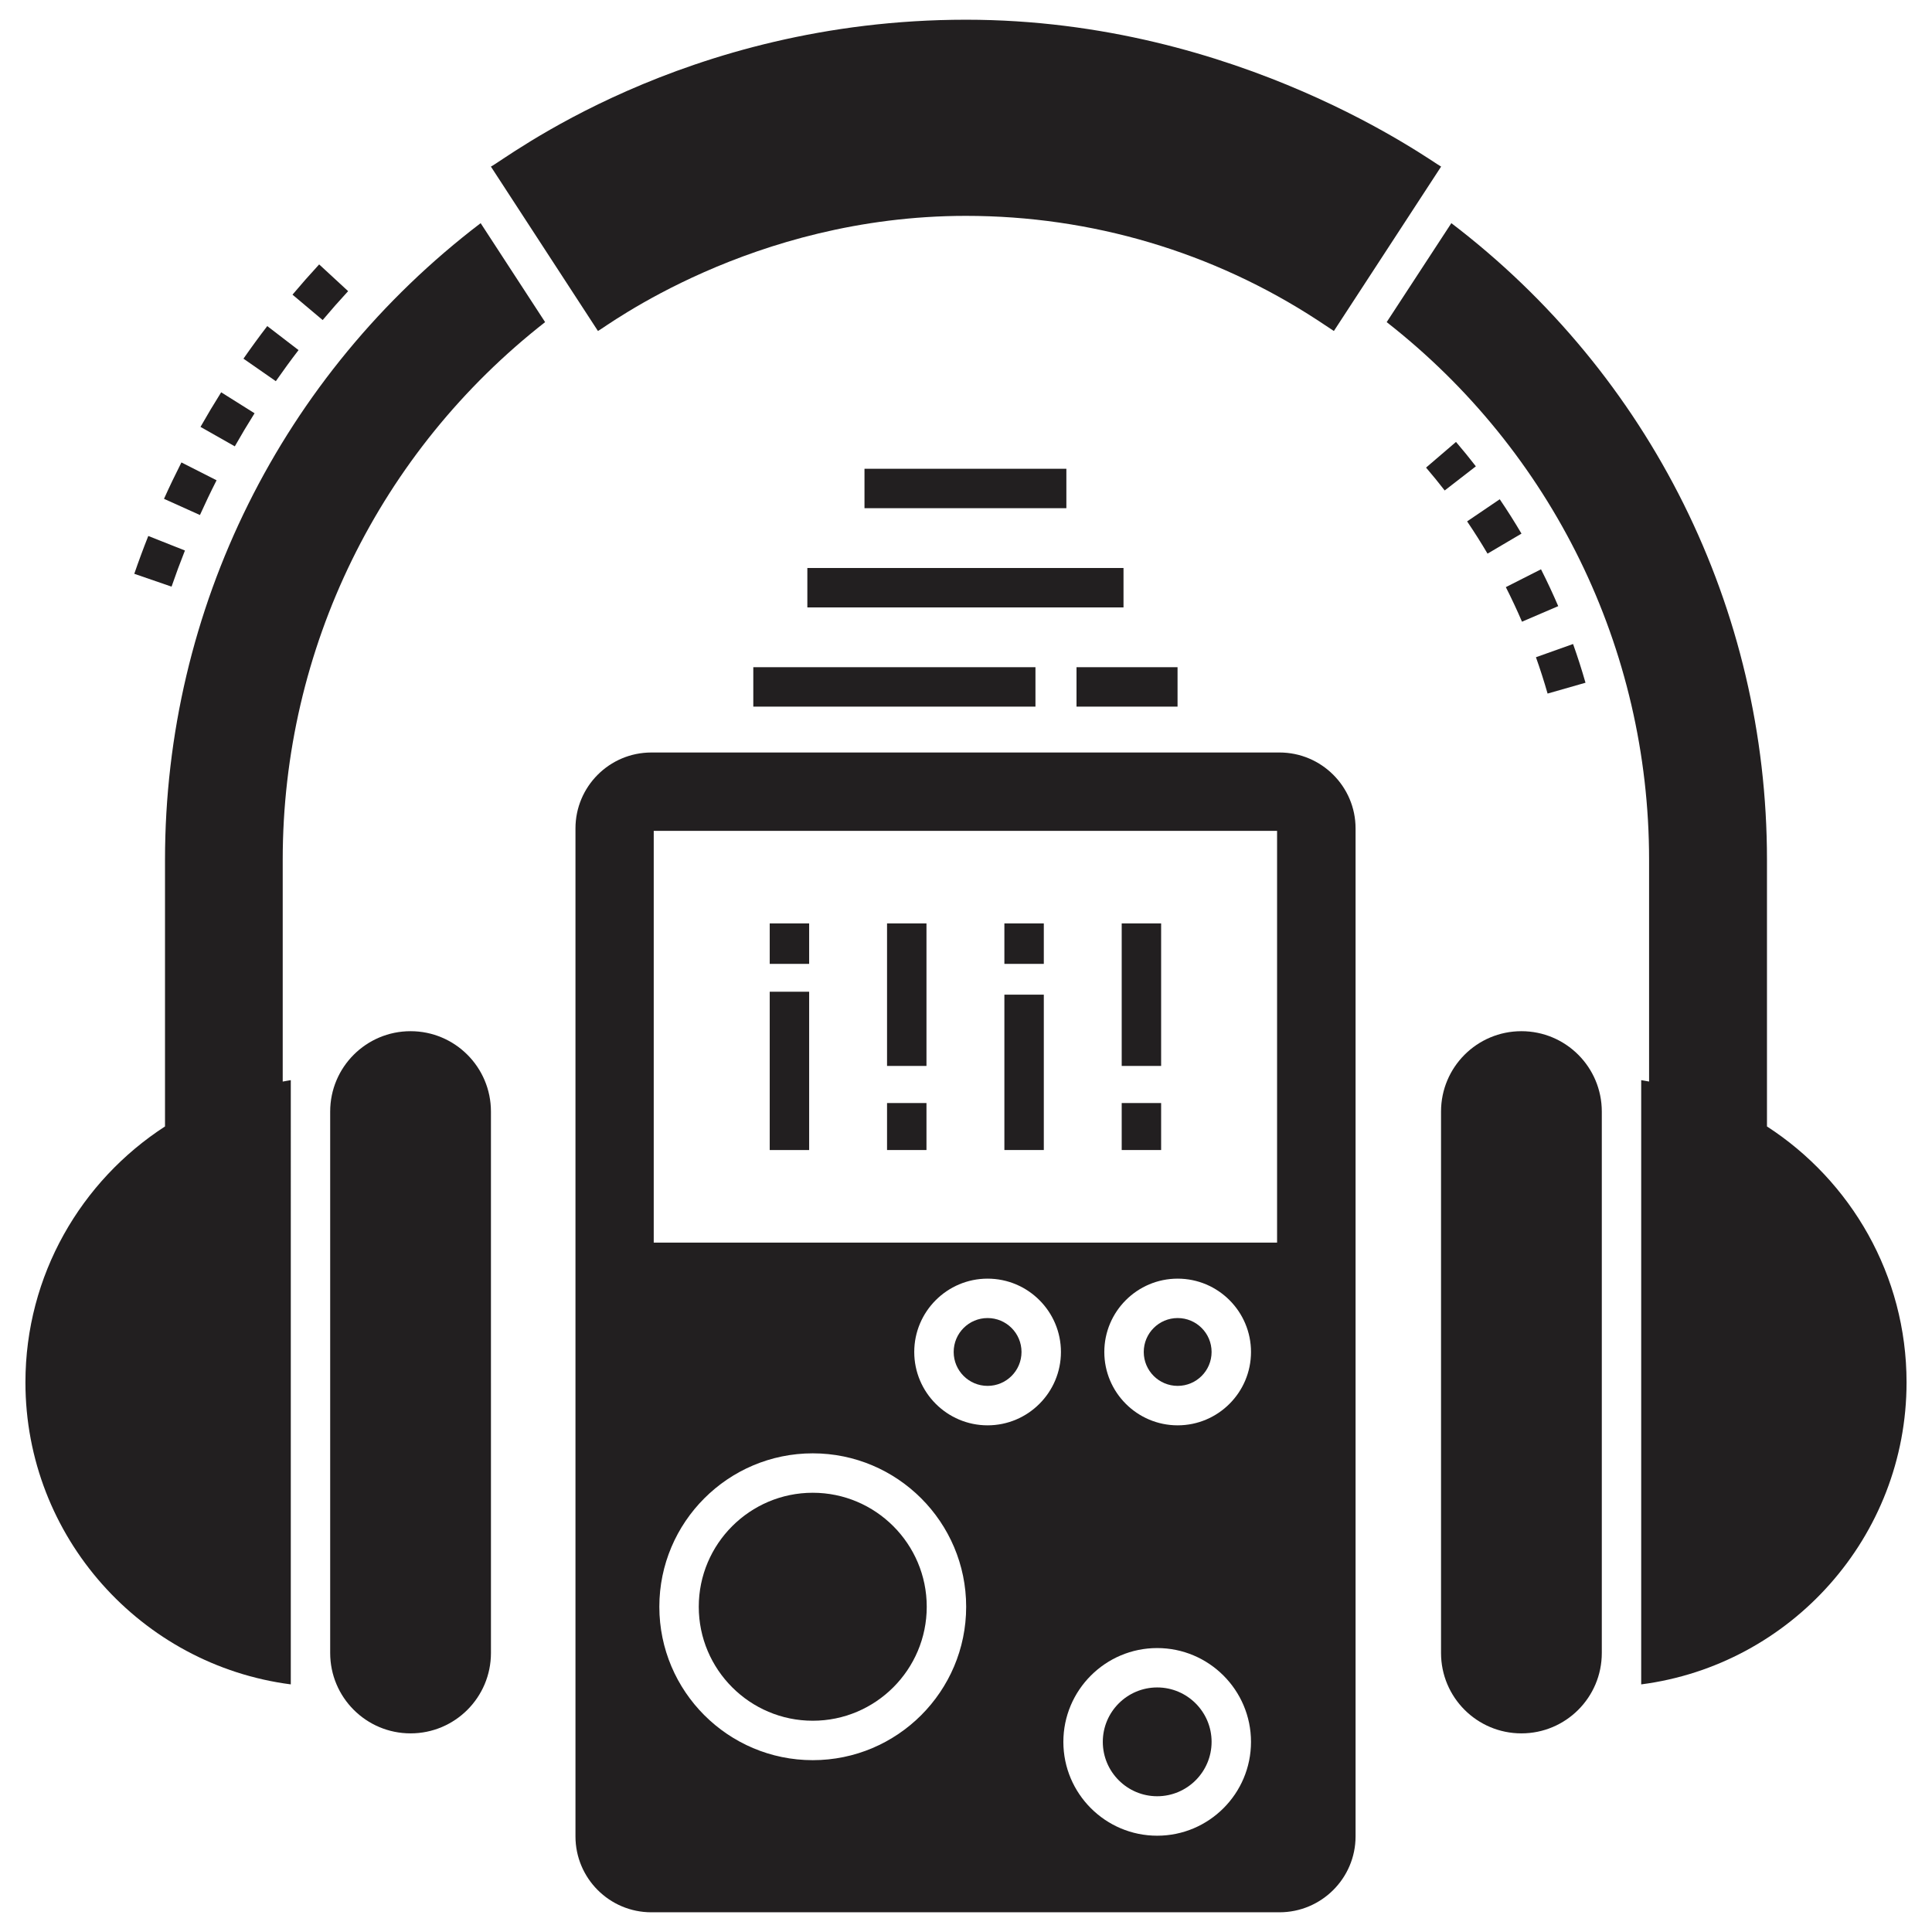<?xml version="1.0" encoding="UTF-8"?>
<svg width="1200pt" height="1200pt" version="1.1" viewBox="0 0 1200 1200" xmlns="http://www.w3.org/2000/svg">
 <path d="m984.78 424.06c-2.32-8.113-4.891-16.137-7.715-24.055l-23.062 8.215c2.641 7.426 5.059 14.961 7.234 22.57z" fill="#221f20"/>
 <path d="m911.25 323.84c4.441 6.555 8.668 13.23 12.68 20.035l21.094-12.438c-4.273-7.246-8.777-14.367-13.508-21.34z" fill="#221f20"/>
 <path d="m935.3 364.68c3.574 7.043 6.918 14.207 10.039 21.469l22.504-9.664c-3.324-7.742-6.894-15.371-10.695-22.883z" fill="#221f20"/>
 <path d="m885.75 290.43c3.981 4.652 7.84 9.395 11.574 14.211l19.359-14.996c-3.977-5.141-8.094-10.195-12.34-15.152z" fill="#221f20"/>
 <path d="m114.87 341.93-22.77-9.027c-3.074 7.754-5.973 15.586-8.695 23.492l23.148 7.977c2.606-7.551 5.371-15.035 8.316-22.441z" fill="#221f20"/>
 <path d="m158.11 256.69-20.734-13.023c-4.441 7.066-8.723 14.23-12.844 21.488l21.309 12.078c3.93-6.934 8.031-13.785 12.27-20.543z" fill="#221f20"/>
 <path d="m185.43 217.45-19.43-14.91c-5.086 6.629-10.016 13.383-14.781 20.238l20.102 13.98c4.551-6.535 9.25-12.977 14.109-19.309z" fill="#221f20"/>
 <path d="m216.23 180.84-17.996-16.609c-5.668 6.148-11.191 12.406-16.562 18.785l18.738 15.773c5.129-6.09 10.402-12.078 15.82-17.949z" fill="#221f20"/>
 <path d="m134.52 298.31-21.836-11.082c-3.777 7.445-7.391 14.984-10.82 22.602l22.324 10.059c3.277-7.277 6.719-14.469 10.332-21.578z" fill="#221f20"/>
 <path d="m102.49 534v165.66c-52.098 33.746-86.695 92.359-86.695 158.95 0 96 72 175.59 164.82 187.59l0.004-375.3c-1.699 0.219-3.336 0.621-5.019 0.887v-137.79c0-131.27 60.246-253.59 162.98-333.92l-40.039-61.469c-123.43 94.039-196.05 239.39-196.05 395.39z" fill="#221f20"/>
 <path d="m600 134.08c77.879 0 153.43 22.406 218.33 64.777l10.164 6.734 66.613-102.12c-5.223-2.461-124.8-91.223-295.1-91.223-175.77 0-286.88 87.348-295.1 91.223l66.492 102.12c4.344-2.066 95.156-71.512 228.61-71.512z" fill="#221f20"/>
 <path d="m255.01 640.49c-27.574 0-49.93 22.355-49.93 49.93v336.28c0 27.574 22.355 49.93 49.93 49.93 27.574 0 49.93-22.352 49.93-49.93l-0.004-336.28c0-27.574-22.352-49.93-49.926-49.93z" fill="#221f20"/>
 <path d="m1097.5 699.66v-165.66c0-156-72.613-301.35-196.04-395.39l-40.164 61.469c102.61 80.203 162.98 202.53 162.98 333.92v137.77c-1.645-0.258-3.238-0.652-4.898-0.867v375.3c92.816-12 164.82-91.594 164.82-187.59-0.004-66.594-34.598-125.21-86.695-158.95z" fill="#221f20"/>
 <path d="m944.98 640.49c-27.574 0-49.93 22.355-49.93 49.93v336.28c0 27.574 22.355 49.93 49.93 49.93 27.574 0 49.93-22.352 49.93-49.93v-336.28c0-27.574-22.352-49.93-49.93-49.93z" fill="#221f20"/>
 <path d="m752.54 839.73c0 11.637-9.434 21.066-21.066 21.066-11.637 0-21.07-9.43-21.07-21.066s9.434-21.066 21.07-21.066c11.633 0 21.066 9.43 21.066 21.066" fill="#221f20"/>
 <path d="m718.76 1048.1c-18.629 0-33.789 15.156-33.789 33.789 0 18.629 15.156 33.789 33.789 33.789 18.625 0 33.781-15.156 33.781-33.789 0-18.633-15.156-33.789-33.781-33.789z" fill="#221f20"/>
 <path d="m634.48 839.73c0 11.637-9.43 21.066-21.066 21.066-11.637 0-21.066-9.43-21.066-21.066s9.43-21.066 21.066-21.066c11.637 0 21.066 9.43 21.066 21.066" fill="#221f20"/>
 <path d="m504.82 927.18c-39.043 0-70.801 31.762-70.801 70.801 0 39.035 31.762 70.797 70.801 70.797 39.035 0 70.797-31.762 70.797-70.797 0-39.043-31.762-70.801-70.797-70.801z" fill="#221f20"/>
 <path d="m794.7 467.39h-390.12c-26.082 0-47.145 21.184-47.145 47.145v626.08c0 25.961 21.062 47.145 47.145 47.145l390.12-0.004c26.082 0 47.266-21.184 47.266-47.145v-626.08c0-25.961-21.184-47.145-47.266-47.145zm-289.88 625.88c-52.543 0-95.293-42.742-95.293-95.285 0-52.543 42.75-95.293 95.293-95.293 52.543 0 95.285 42.75 95.285 95.293 0 52.543-42.742 95.285-95.285 95.285zm108.59-207.97c-25.117 0-45.555-20.434-45.555-45.559 0-25.117 20.434-45.555 45.555-45.555 25.125 0 45.559 20.434 45.559 45.555s-20.434 45.559-45.559 45.559zm105.34 254.89c-32.137 0-58.277-26.141-58.277-58.277 0-32.137 26.141-58.277 58.277-58.277 32.129 0 58.27 26.141 58.27 58.277 0 32.137-26.137 58.277-58.27 58.277zm12.719-254.89c-25.125 0-45.559-20.434-45.559-45.559 0-25.117 20.434-45.555 45.559-45.555 25.117 0 45.555 20.434 45.555 45.555-0.004 25.121-20.438 45.559-45.555 45.559zm61.75-113.5h-387.17v-255.74h387.17z" fill="#221f20"/>
 <path d="m478.09 615.98h24.488v98.332h-24.488z" fill="#221f20"/>
 <path d="m478.09 573.54h24.488v25.141h-24.488z" fill="#221f20"/>
 <path d="m696.71 573.54h24.488v88.531h-24.488z" fill="#221f20"/>
 <path d="m623.84 573.54h24.488v25.141h-24.488z" fill="#221f20"/>
 <path d="m550.96 685.12h24.488v29.184h-24.488z" fill="#221f20"/>
 <path d="m696.71 685.12h24.488v29.184h-24.488z" fill="#221f20"/>
 <path d="m623.84 617.8h24.488v96.5h-24.488z" fill="#221f20"/>
 <path d="m550.96 573.54h24.488v88.531h-24.488z" fill="#221f20"/>
 <path d="m668.64 414.41h62.754v24.488h-62.754z" fill="#221f20"/>
 <path d="m467.89 414.41h175.25v24.488h-175.25z" fill="#221f20"/>
 <path d="m501.46 352.79h196.37v24.488h-196.37z" fill="#221f20"/>
 <path d="m536.95 291.16h125.39v24.488h-125.39z" fill="#221f20"/>
</svg>
